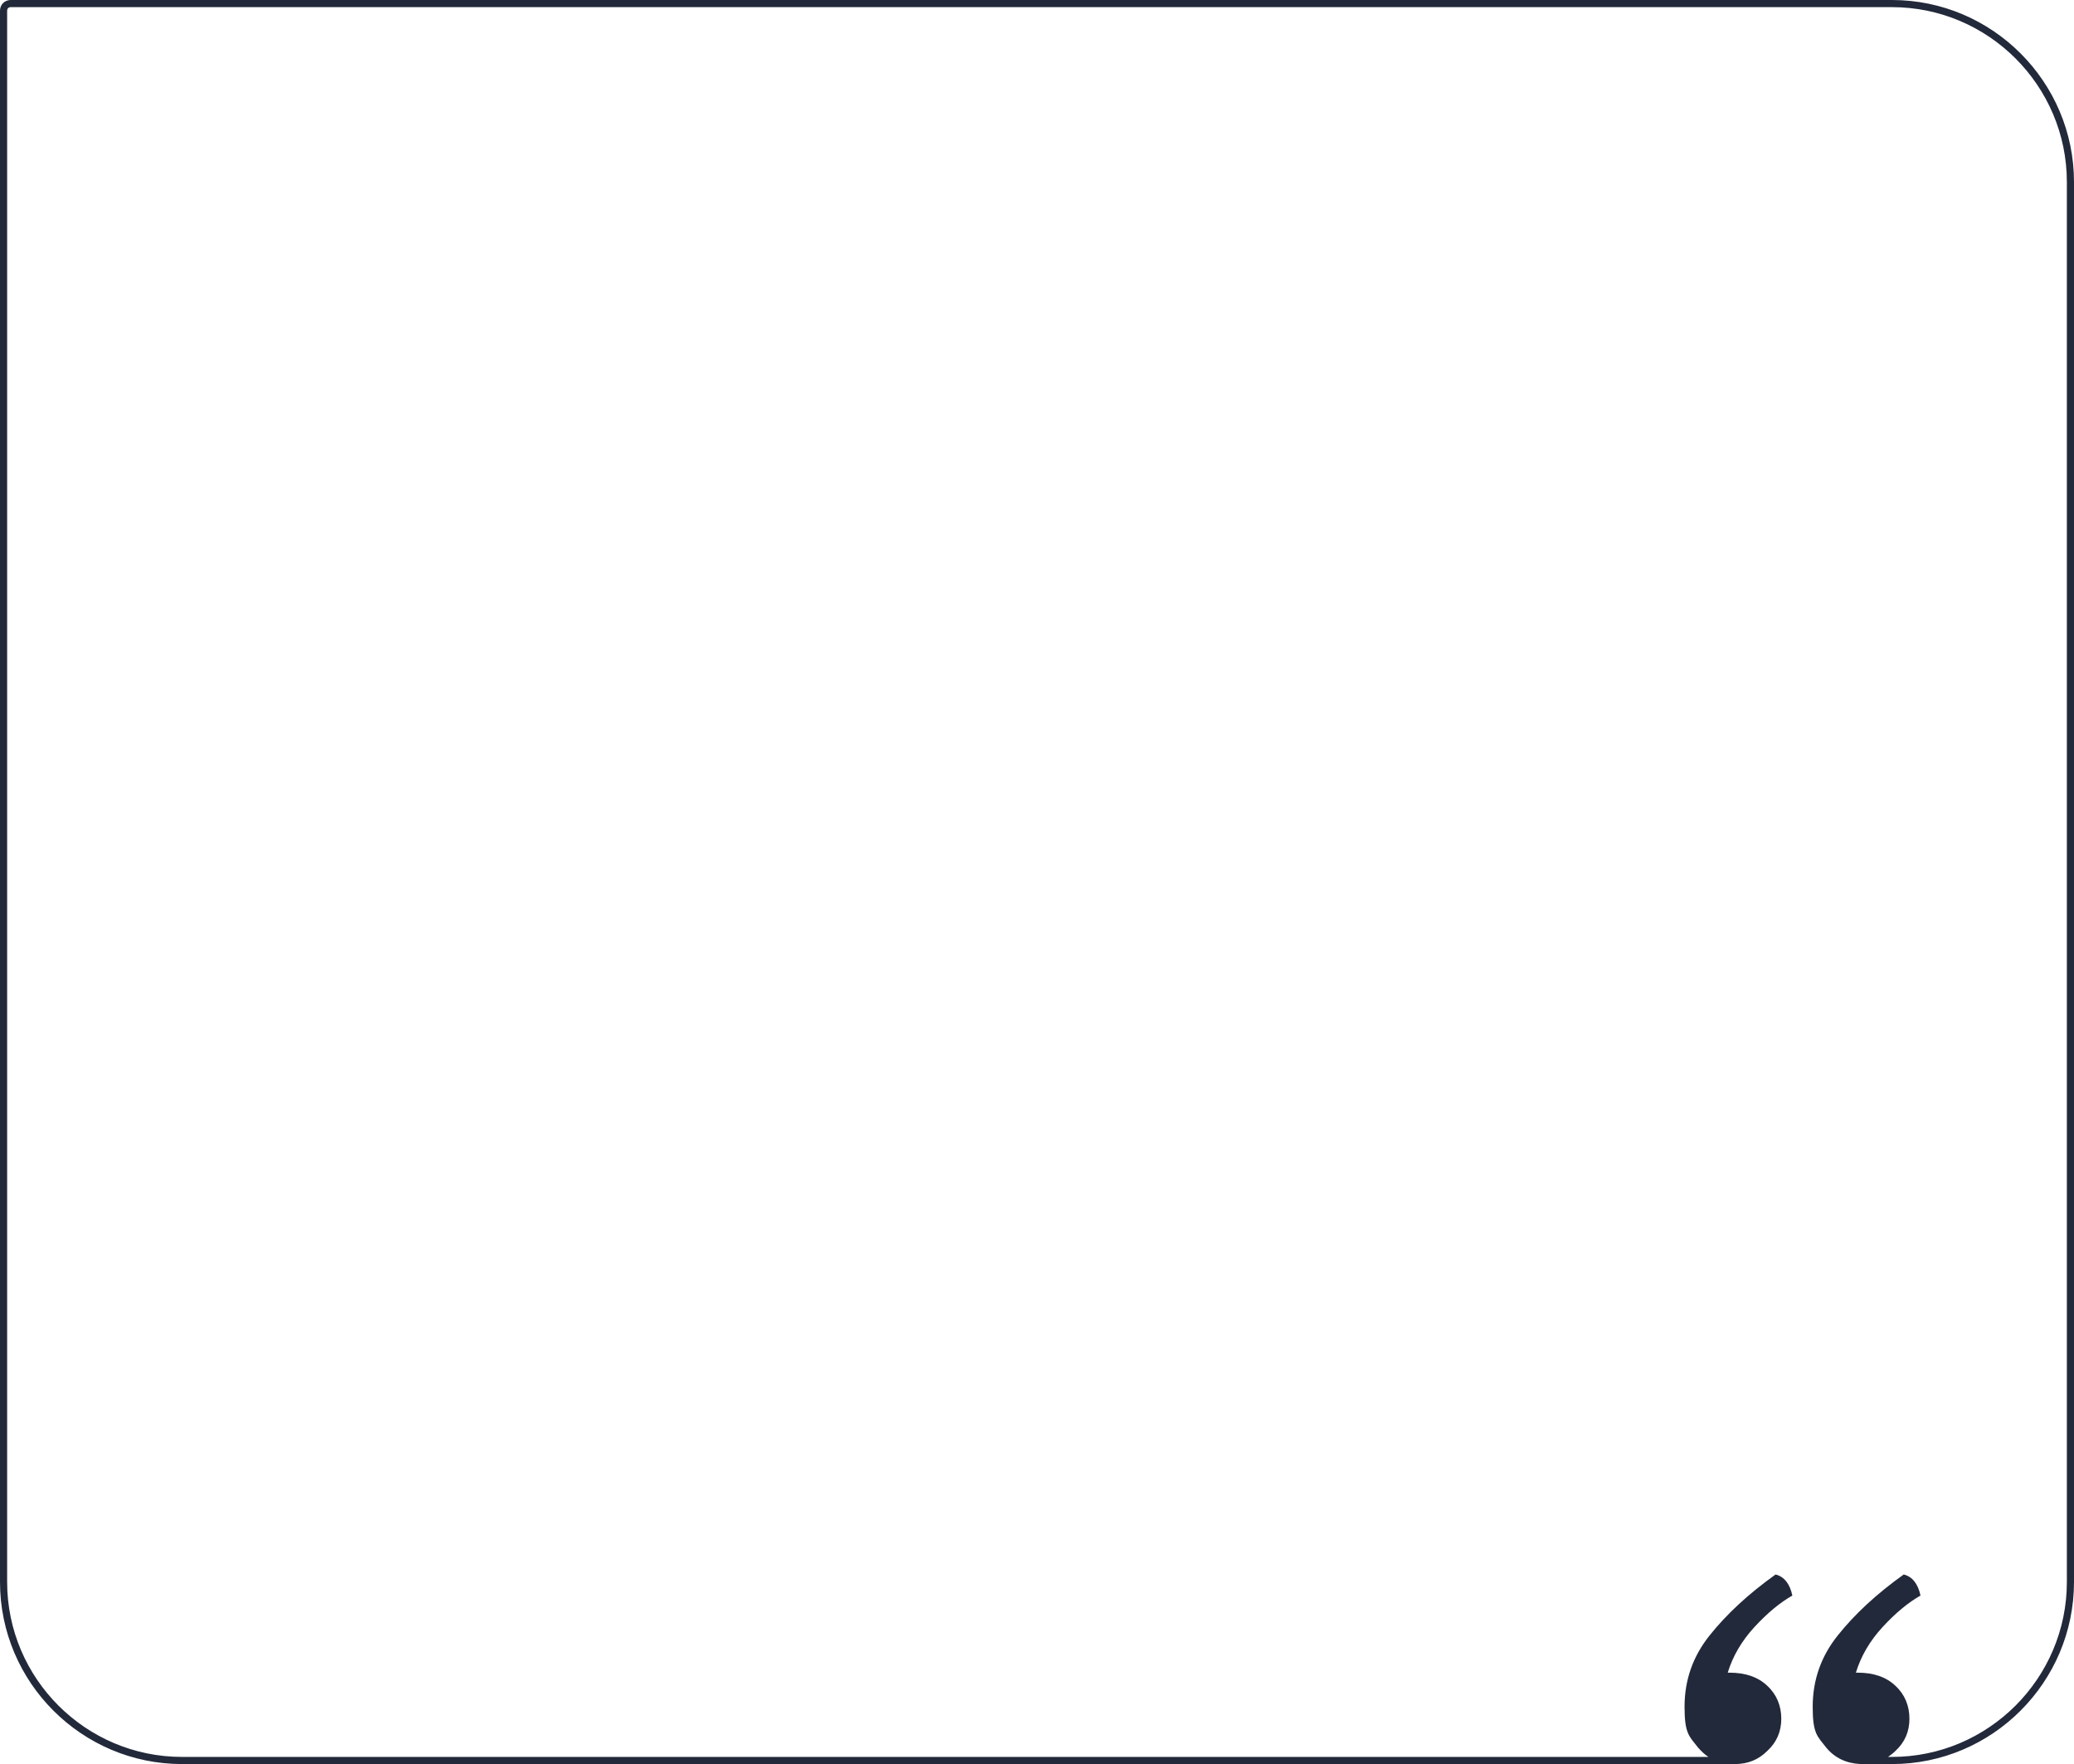 <?xml version="1.0" encoding="UTF-8"?> <svg xmlns="http://www.w3.org/2000/svg" id="Layer_1" data-name="Layer 1" version="1.1" viewBox="0 0 581 494.1"><defs><style> .cls-1 { fill: #22293a; stroke-width: 0px; } </style></defs><path class="cls-1" d="M530,0H3C1.3,0,0,1.3,0,3v440.1c0,28.1,22.9,51,51,51h434.9s0,0,.1,0c3.6,0,6.6-1.2,9.1-3.7,2.6-2.4,3.9-5.4,3.9-9s-1.3-6.8-3.9-9.2c-2.5-2.4-6-3.7-10.6-3.7h-.5c1.4-4.6,3.9-8.9,7.5-12.8,3.6-3.9,7.1-6.8,10.6-8.8-.7-3.3-2.3-5.3-4.7-5.9-7.7,5.5-13.8,11.2-18.5,17.1-4.7,5.9-7,12.5-7,20s1.3,8.2,3.8,11.4c.9,1,1.8,1.9,2.9,2.6H51c-27,0-49-22-49-49V3c0-.6.4-1,1-1h527c27,0,49,22,49,49v392.1c0,27-22,49-49,49h-1.1c.7-.5,1.4-1,2.1-1.7,2.6-2.4,3.9-5.4,3.9-9s-1.3-6.8-3.9-9.2c-2.5-2.4-6-3.7-10.6-3.7h-.5c1.4-4.6,3.9-8.9,7.5-12.8,3.6-3.9,7.1-6.8,10.6-8.8-.7-3.3-2.3-5.3-4.7-5.9-7.7,5.5-13.8,11.2-18.5,17.1-4.7,5.9-7,12.5-7,20s1.3,8.2,3.8,11.4c2.4,2.9,5.6,4.4,9.6,4.6h0s8.8,0,8.8,0c28.1,0,51-22.9,51-51V51c0-28.1-22.9-51-51-51Z"></path></svg> 